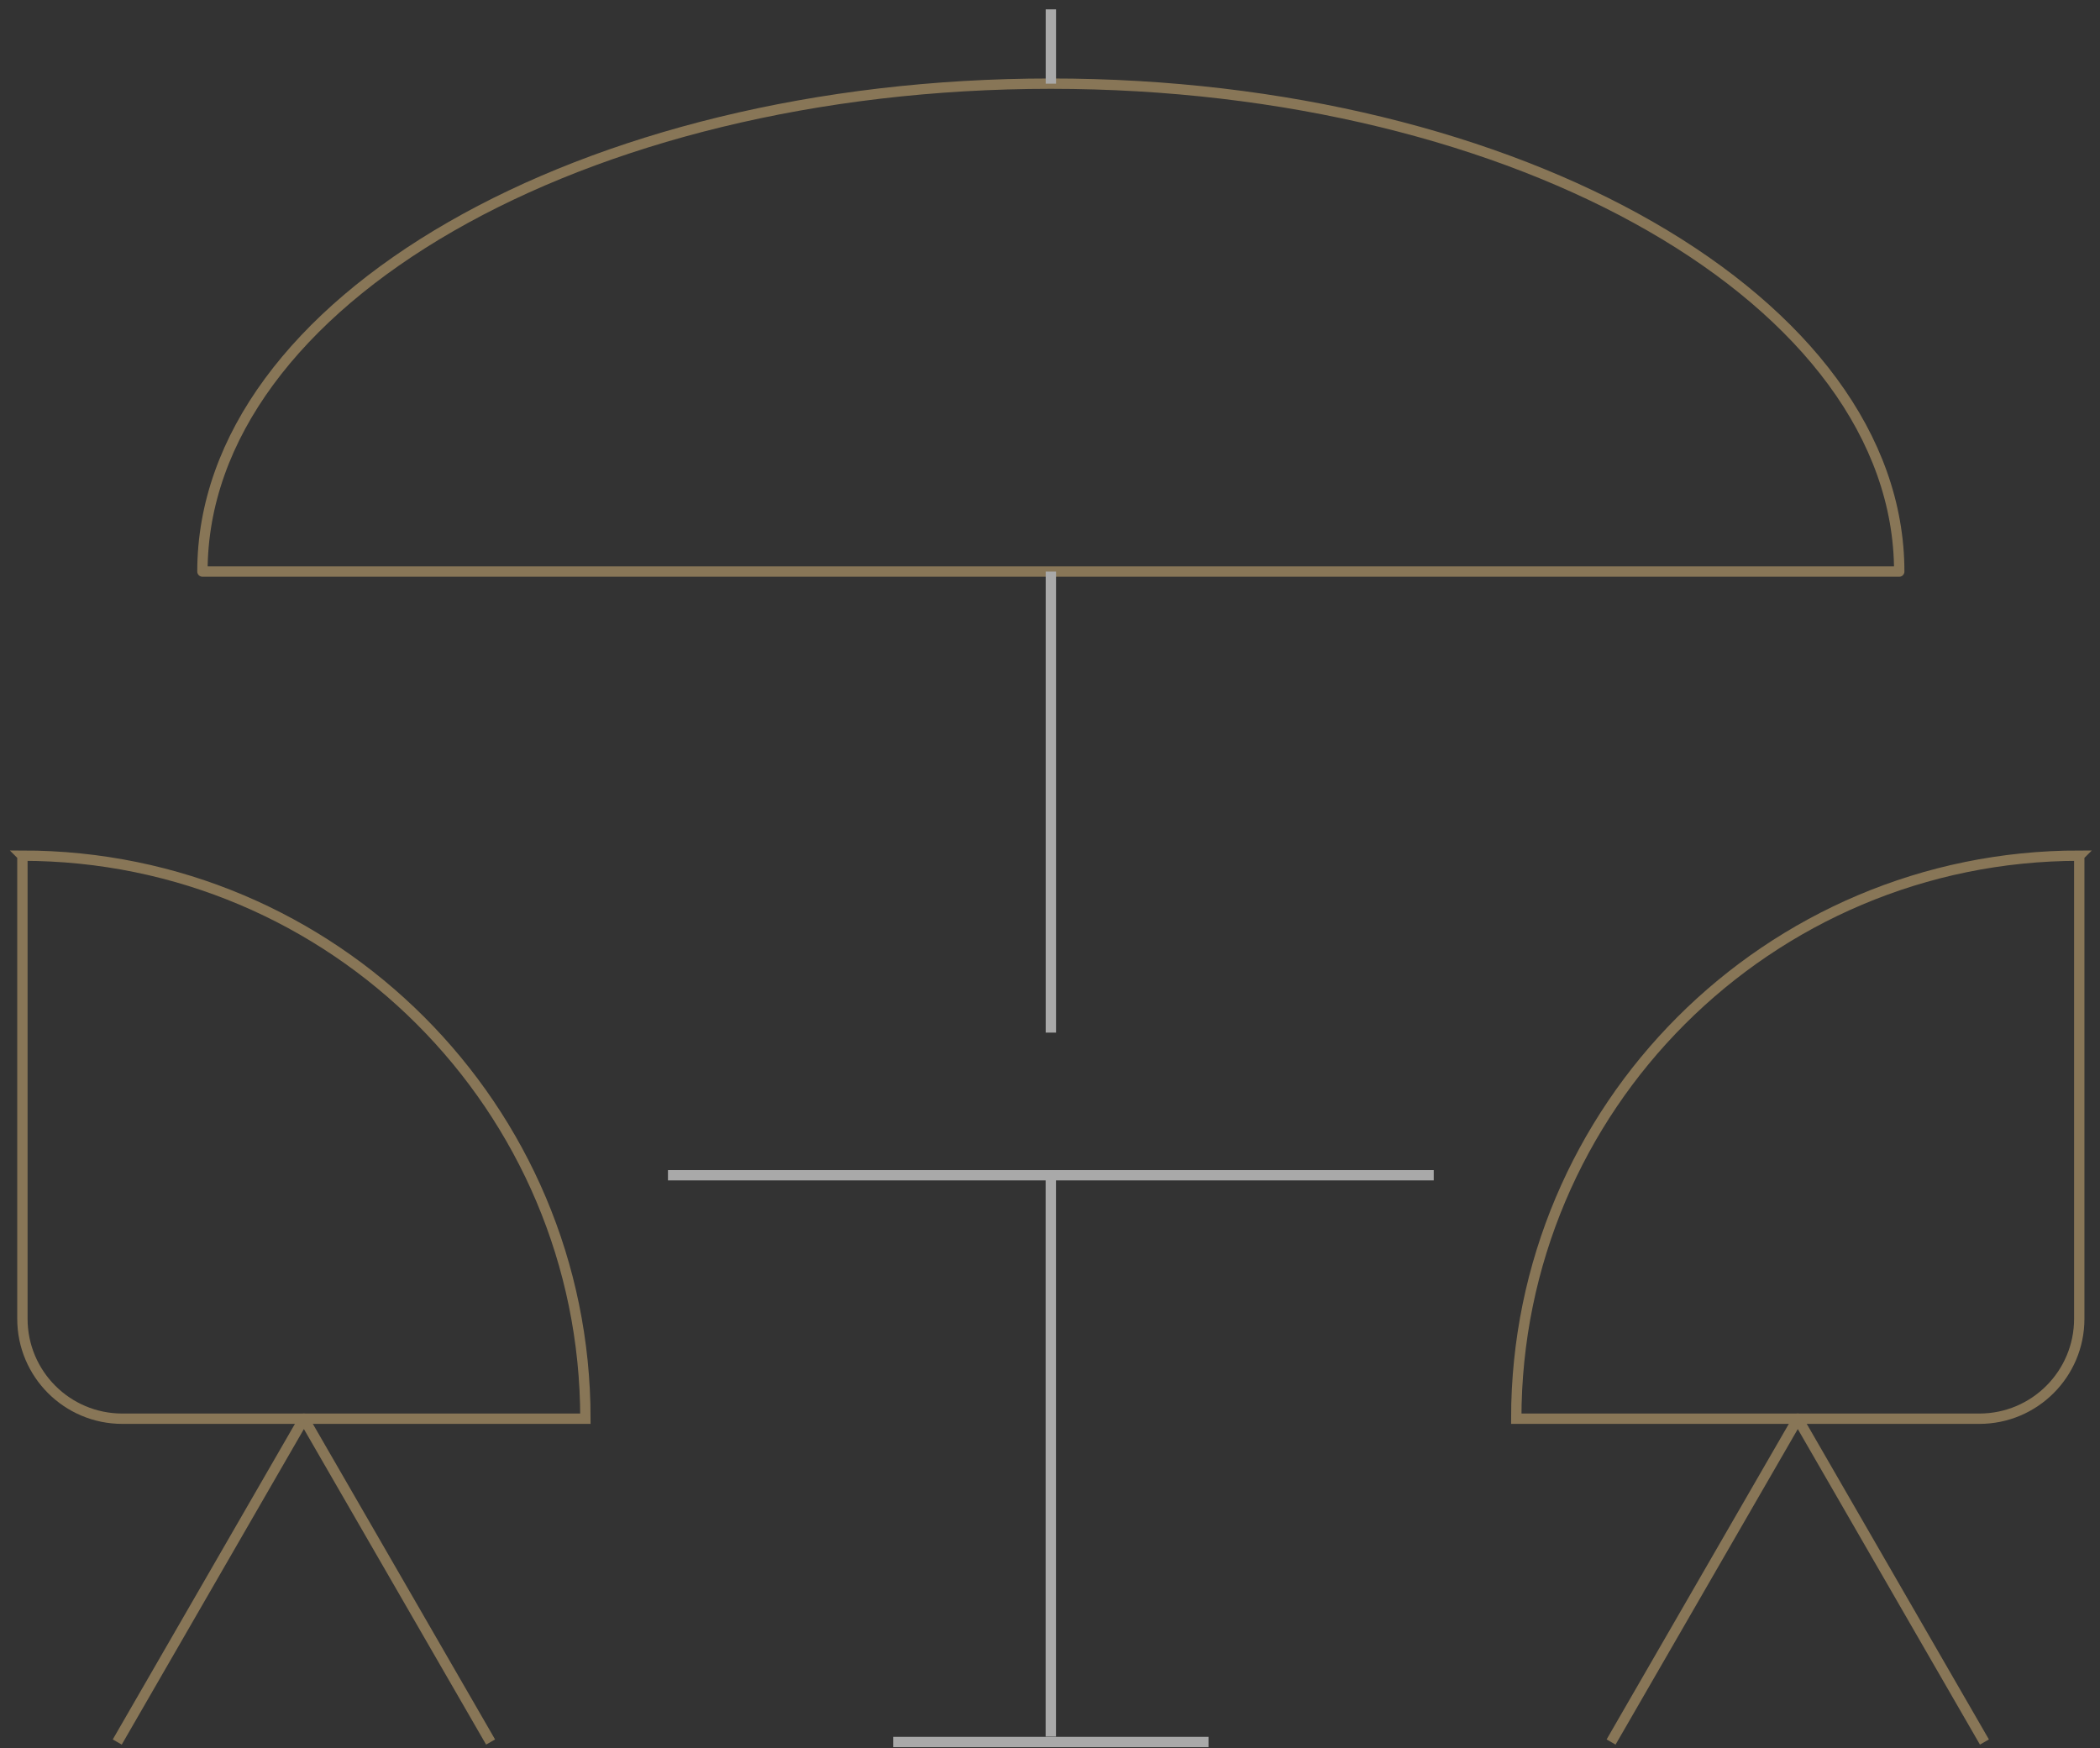<?xml version="1.0" encoding="UTF-8"?> <svg xmlns="http://www.w3.org/2000/svg" width="203" height="169" viewBox="0 0 203 169" fill="none"><rect x="0" y="0" width="203" height="169" fill="#333333" stroke="none"/> <g opacity="0.58"> <path d="M200.995 82.721V127.485C200.995 132.818 196.674 137.145 191.34 137.145H146.572C146.572 107.089 170.937 82.715 201.001 82.715L200.995 82.721Z" stroke="#C6A771" stroke-miterlimit="10"></path> <path d="M191.828 168.399L173.786 137.145L155.738 168.399" stroke="#C6A771" stroke-linejoin="round"></path> <path d="M2.166 82.721V127.485C2.166 132.818 6.487 137.145 11.821 137.145H56.589C56.589 107.089 32.224 82.715 2.16 82.715L2.166 82.721Z" stroke="#C6A771" stroke-miterlimit="10"></path> <path d="M11.334 168.399L29.376 137.145L47.424 168.399" stroke="#C6A771" stroke-linejoin="round"></path> <path d="M116.823 168.398H86.34" stroke="white" stroke-linejoin="round"></path> <path d="M101.578 113.609V167.871" stroke="white" stroke-linejoin="round"></path> <path d="M64.57 113.609H138.594" stroke="white" stroke-linejoin="round"></path> <path d="M183.593 55.252H19.568C19.568 29.203 56.287 8.086 101.584 8.086C146.881 8.086 183.593 29.203 183.593 55.252Z" stroke="#C6A771" stroke-linejoin="round"></path> <path d="M101.584 55.254V99.82" stroke="white" stroke-linejoin="round"></path> <path d="M101.584 0.904V8.087" stroke="white" stroke-linejoin="round"></path> </g> </svg> 